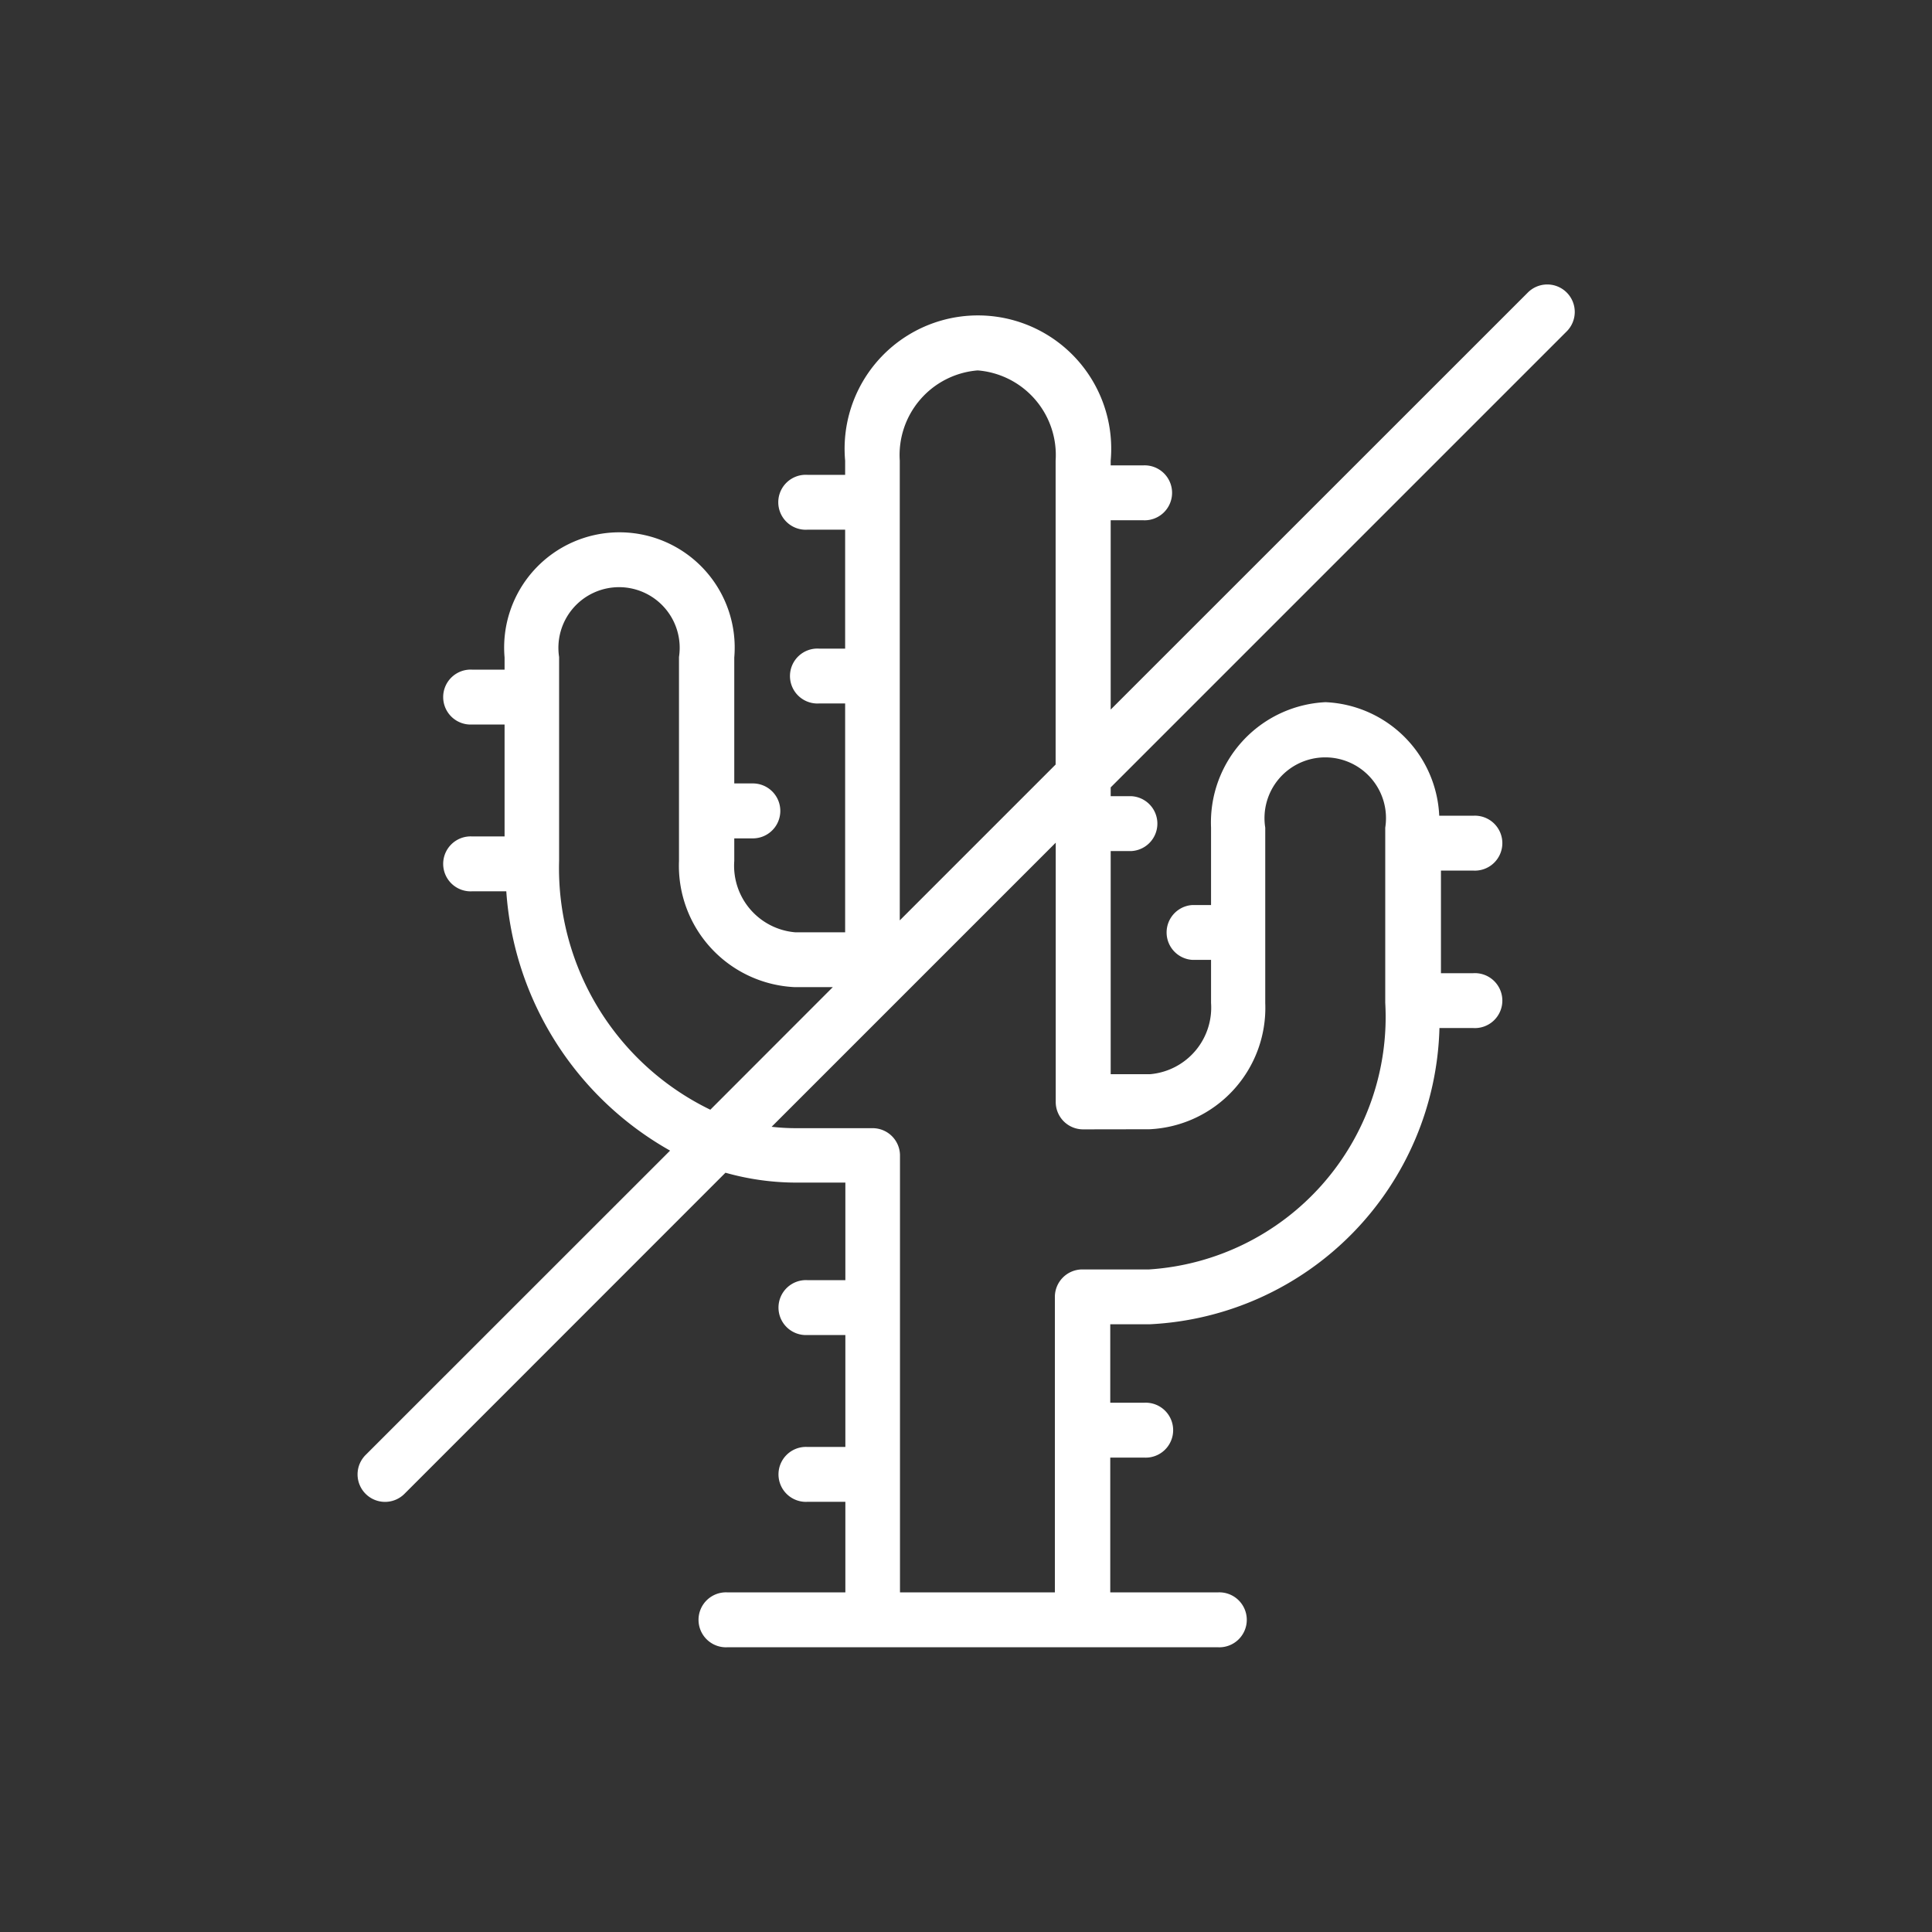 <svg xmlns="http://www.w3.org/2000/svg" xmlns:xlink="http://www.w3.org/1999/xlink" width="18" height="18" viewBox="0 0 18 18"><rect x="0" y="0" width="18" height="18" fill="#333333" stroke="none"/><defs><clipPath id="a"><rect width="18" height="18" transform="translate(1459 1297)" fill="#fff"/></clipPath></defs><g transform="translate(-1459 -1297)" clip-path="url(#a)"><g transform="translate(1086.689 863.742)"><path d="M21.885,4.579a.256.256,0,1,0-.362-.362L17.639,8.1V6.336h.3a.256.256,0,1,0,0-.511h-.3V5.781a1.242,1.242,0,1,0-2.474,0v.132h-.351a.256.256,0,1,0,0,.511h.351V7.532h-.242a.256.256,0,1,0,0,.511h.242v2.132H14.7a.622.622,0,0,1-.568-.665V9.3h.173a.256.256,0,1,0,0-.512h-.173V7.615a1.074,1.074,0,1,0-2.14,0v.113h-.3a.256.256,0,1,0,0,.511h.3V9.282h-.3a.256.256,0,1,0,0,.511h.316a3.009,3.009,0,0,0,1.526,2.416L10.7,15.042a.256.256,0,1,0,.362.362l2.988-2.989a2.441,2.441,0,0,0,.653.092h.464v.909h-.351a.256.256,0,1,0,0,.511h.351V14.97h-.351a.256.256,0,1,0,0,.511h.351v.844H14.071a.256.256,0,1,0,0,.511h4.564a.256.256,0,1,0,0-.511h-1V15.069h.314a.256.256,0,1,0,0-.511h-.314v-.731h.367a2.838,2.838,0,0,0,2.7-2.76h.314a.256.256,0,1,0,0-.511h-.3V9.6h.3a.256.256,0,1,0,0-.511H20.7a1.109,1.109,0,0,0-1.06-1.058A1.122,1.122,0,0,0,18.574,9.2v.721H18.4a.256.256,0,0,0,0,.511h.174v.4a.623.623,0,0,1-.568.665h-.367V9.418h.195a.256.256,0,0,0,0-.511h-.195V8.825ZM16.4,4.94a.791.791,0,0,1,.726.841V8.612l-1.452,1.452V5.781A.791.791,0,0,1,16.4,4.94ZM12.5,9.51v-1.9a.565.565,0,1,1,1.117,0v1.9a1.132,1.132,0,0,0,1.08,1.176h.353l-1.141,1.142A2.5,2.5,0,0,1,12.5,9.51Zm5.5,2.5a1.132,1.132,0,0,0,1.079-1.176V9.2a.566.566,0,1,1,1.118,0v1.631a2.357,2.357,0,0,1-2.2,2.485h-.622a.256.256,0,0,0-.256.256v2.753H15.676V12.251A.255.255,0,0,0,15.42,12H14.7a1.985,1.985,0,0,1-.22-.013l2.647-2.647v2.415a.255.255,0,0,0,.256.256Z" transform="translate(365.02 431.769)" fill="#fff"/></g></g></svg>